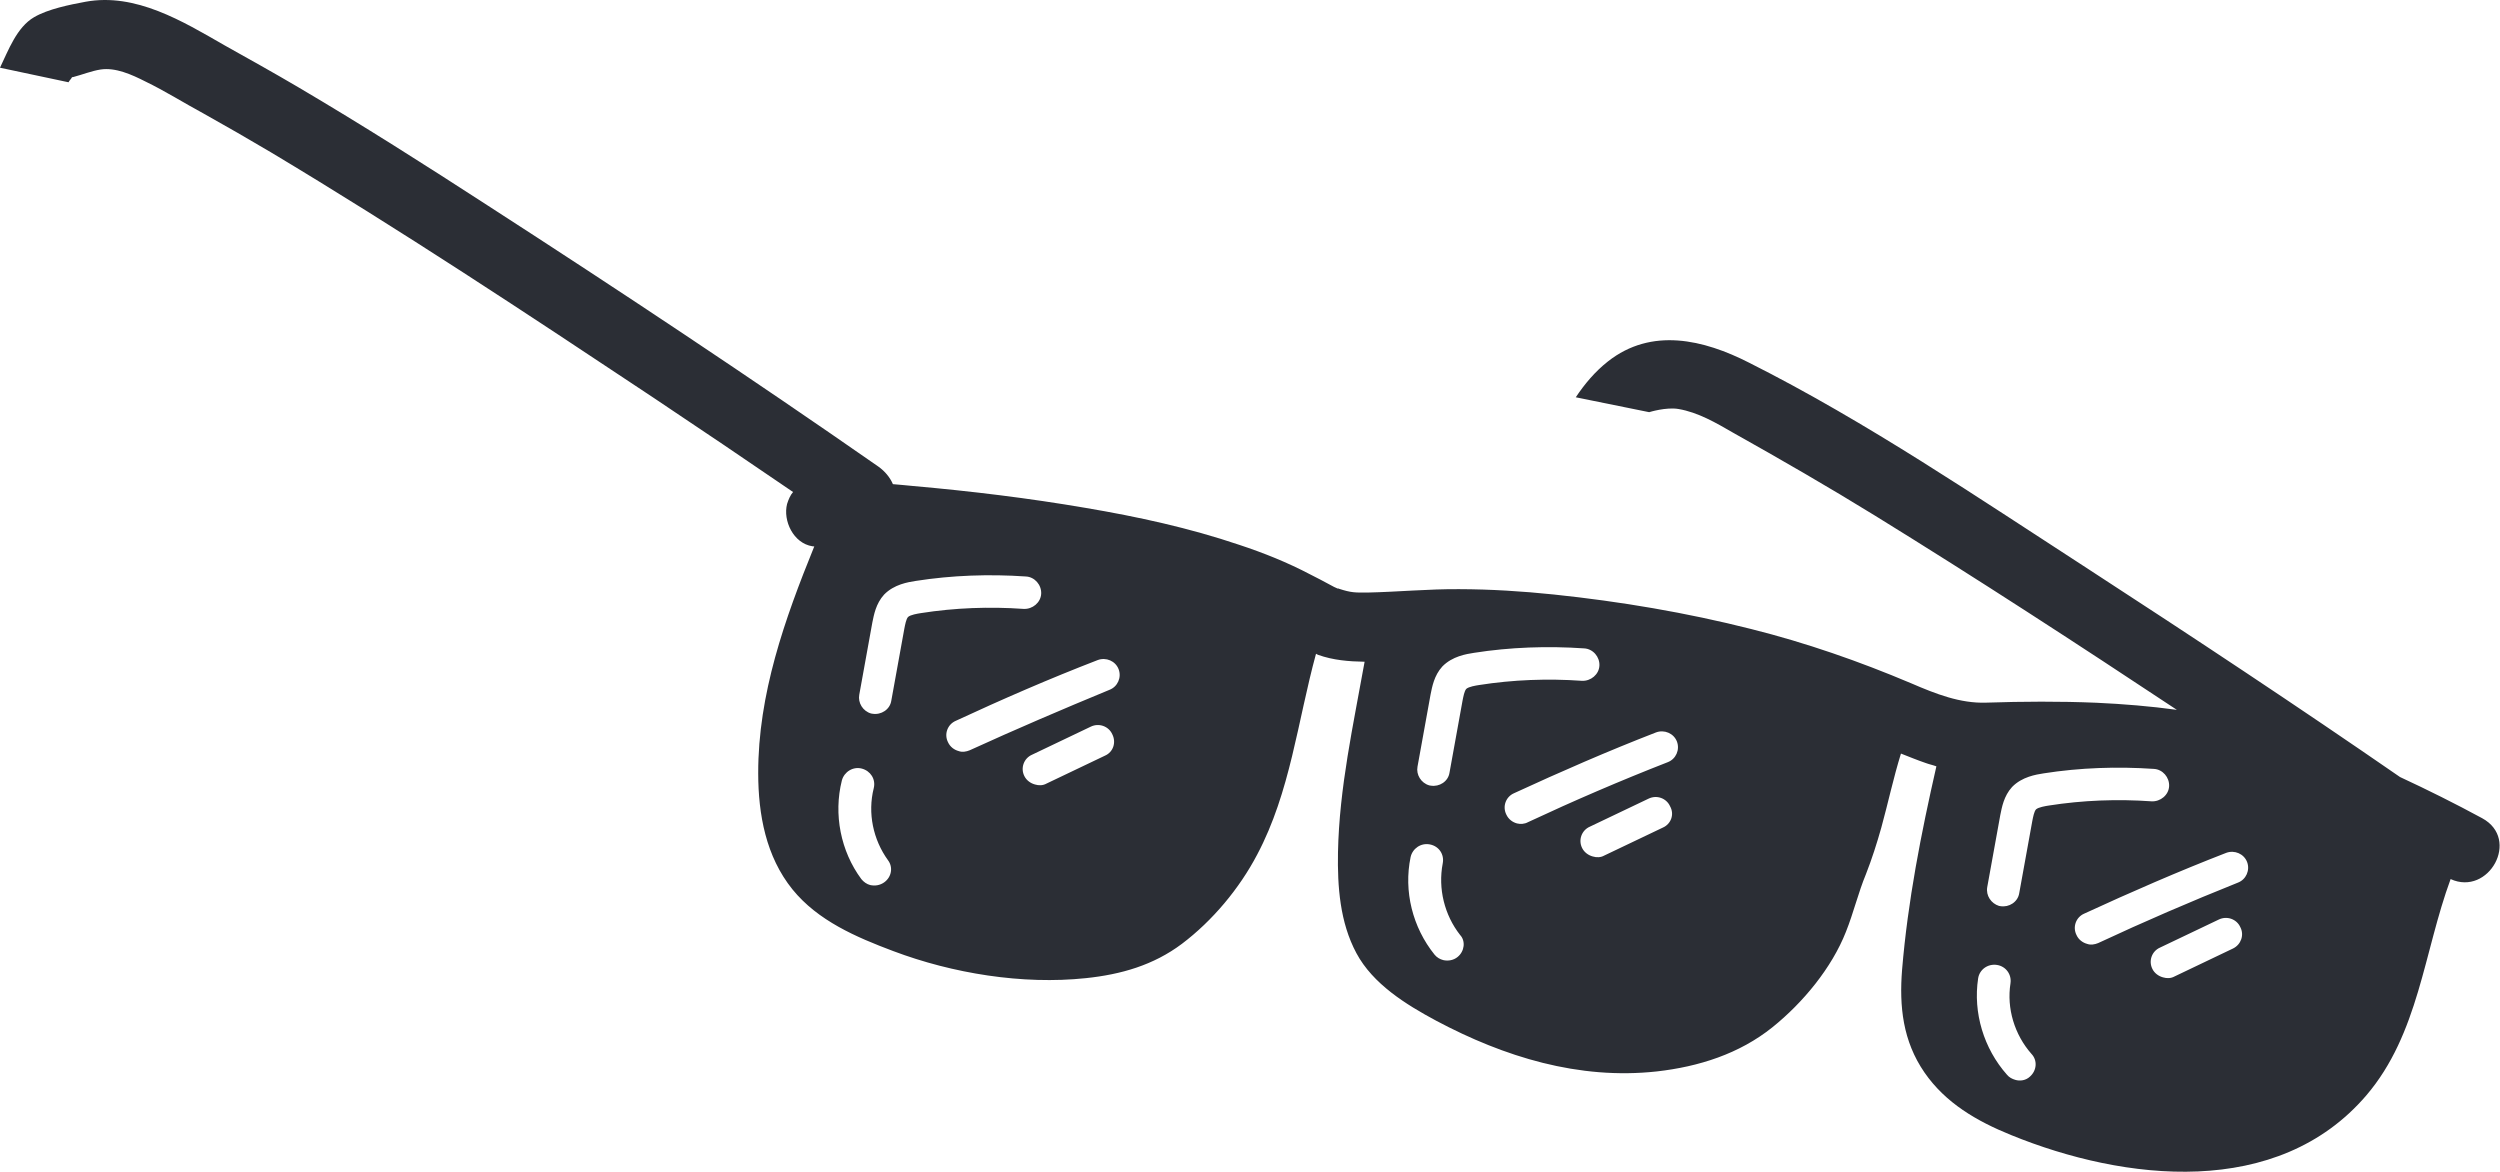 <?xml version="1.0" encoding="UTF-8"?> <svg xmlns="http://www.w3.org/2000/svg" viewBox="0 0 295.342 138.447" fill="none"><path d="M293.235 96.661C290.057 94.94 286.841 93.333 283.531 91.796C271.395 83.413 259.086 75.274 246.738 67.249C233.667 58.797 220.572 49.861 206.628 42.845C201.263 40.113 195.111 38.642 189.954 42.7C188.434 43.896 187.214 45.351 186.156 46.933L194.828 48.693C194.828 48.693 196.834 48.063 198.303 48.32C200.609 48.715 202.725 49.954 204.714 51.103C210.374 54.276 215.982 57.51 221.514 60.92C233.545 68.344 245.408 76.067 257.167 83.858C254.034 83.429 250.866 83.168 247.669 83.021C243.31 82.838 238.985 82.866 234.626 83.009C231.574 83.109 228.712 81.988 225.769 80.717C219.601 78.111 213.392 75.946 206.888 74.313C199.234 72.373 191.411 71.056 183.555 70.232C179.82 69.843 176.114 69.612 172.385 69.601C168.766 69.574 165.153 69.925 161.545 70.003C160.123 70.009 159.638 70.032 158.187 69.555C158.129 69.51 158.077 69.519 158.019 69.527C157.73 69.41 157.487 69.285 157.186 69.116C156.406 68.697 155.631 68.278 154.799 67.867C152.105 66.449 149.295 65.32 146.404 64.366C140.497 62.369 134.424 61.048 128.286 60.007C121.527 58.848 114.711 58.022 107.876 57.416C107.094 57.323 106.32 57.281 105.485 57.196C105.136 56.384 104.529 55.667 103.786 55.134C88.623 44.574 73.182 34.328 57.667 24.309C50.273 19.514 42.833 14.78 35.214 10.291C32.311 8.581 29.425 6.976 26.478 5.327C21.592 2.52 16.008 -0.881 10.101 0.208C8.239 0.554 5.691 1.063 4.036 2.026C1.98 3.215 0.987 5.95 0 7.999L8.094 9.719C8.22 9.482 8.384 9.356 8.511 9.12C8.564 9.112 8.617 9.104 8.671 9.095C9.723 8.822 10.803 8.381 11.872 8.214C13.636 7.937 15.585 8.822 17.135 9.608C19.509 10.751 21.765 12.184 24.102 13.442C26.749 14.921 29.404 16.454 32.006 17.994C47.332 27.176 62.278 37.067 77.171 46.966C82.69 50.648 88.217 54.383 93.69 58.126C93.366 58.501 93.167 58.966 92.983 59.536C92.477 61.511 93.726 64.184 95.973 64.535C96.027 64.526 96.142 64.563 96.195 64.554C92.694 73.17 89.556 82 89.572 91.363C89.582 96.234 90.481 101.183 93.623 105.075C96.624 108.773 101.152 110.715 105.523 112.357C112.519 114.996 120.789 116.351 128.277 115.556C132.426 115.121 136.252 114.034 139.628 111.501C143.246 108.768 146.419 104.968 148.52 100.957C152.434 93.575 153.29 85.211 155.469 77.236C155.533 77.28 155.649 77.316 155.712 77.361C157.51 77.999 159.343 78.145 161.21 78.176C159.88 85.639 158.216 93.047 158.065 100.704C157.996 104.721 158.285 108.953 160.239 112.599C162.187 116.244 166.084 118.666 169.68 120.592C177.698 124.856 186.515 127.587 195.724 126.576C200.673 126.016 205.477 124.505 209.408 121.343C212.999 118.452 216.398 114.346 218.074 110.077C218.976 107.824 219.526 105.463 220.439 103.263C221.139 101.475 221.722 99.651 222.249 97.782C223.047 94.896 223.671 91.929 224.573 89.025C225.567 89.411 226.509 89.805 227.492 90.138C227.897 90.29 228.354 90.382 228.758 90.534C226.954 98.451 225.382 106.439 224.706 114.558C224.359 118.89 224.792 122.991 227.353 126.703C229.851 130.318 233.534 132.447 237.575 134.087C250.993 139.561 269.076 141.651 279.558 129.396C285.744 122.145 286.334 112.47 289.507 103.851C294 105.908 297.793 99.14 293.235 96.661ZM101.511 82.074L103.054 73.548C103.24 72.653 103.465 71.318 104.445 70.244C105.621 69.031 107.278 68.771 108.186 68.628C112.462 67.958 116.875 67.807 121.196 68.104C122.245 68.155 123.055 69.111 123.002 70.148C122.948 71.185 121.98 71.987 120.931 71.934C116.886 71.649 112.801 71.802 108.793 72.431C108.419 72.49 107.564 72.624 107.277 72.886C107.043 73.139 106.93 73.806 106.838 74.254L105.295 82.779C105.134 83.833 104.088 84.484 103.075 84.319C103.022 84.327 102.96 84.283 102.906 84.291C101.93 84.011 101.334 83.022 101.511 82.074ZM104.448 104.243C103.955 104.591 103.367 104.683 102.799 104.556C102.399 104.456 102.028 104.189 101.755 103.853C99.312 100.555 98.451 96.197 99.456 92.195C99.732 91.177 100.779 90.526 101.808 90.798C102.837 91.069 103.487 92.05 103.22 93.121C102.483 96.052 103.148 99.196 104.906 101.626C105.53 102.449 105.333 103.617 104.448 104.243ZM114.557 88.635C114.146 88.808 113.665 88.883 113.258 88.731C112.743 88.595 112.248 88.24 111.994 87.684C111.513 86.731 111.933 85.582 112.906 85.158C118.364 82.624 123.999 80.17 129.676 77.98C130.658 77.609 131.774 78.084 132.148 79.054C132.522 80.024 132.041 81.128 131.059 81.499C125.559 83.769 119.969 86.162 114.557 88.635ZM130.546 89.267L123.622 92.573C123.22 92.798 122.731 92.821 122.27 92.676C121.755 92.541 121.259 92.185 121.015 91.683C120.534 90.729 120.954 89.581 121.927 89.157L128.85 85.851C129.815 85.375 130.977 85.788 131.404 86.75C131.885 87.703 131.519 88.844 130.546 89.267ZM167.46 90.568L169.003 82.043C169.188 81.148 169.414 79.812 170.391 78.738C171.57 77.526 173.223 77.265 174.137 77.123C178.409 76.452 182.826 76.301 187.145 76.598C188.191 76.65 189.007 77.606 188.949 78.643C188.897 79.68 187.931 80.481 186.879 80.429C182.832 80.144 178.751 80.297 174.744 80.926C174.368 80.985 173.513 81.119 173.224 81.381C172.992 81.634 172.877 82.301 172.784 82.749L171.241 91.274C171.085 92.328 170.038 92.979 169.026 92.813C168.968 92.822 168.911 92.777 168.853 92.785C167.876 92.506 167.28 91.516 167.46 90.568ZM172.2 113.05C171.715 113.451 171.073 113.552 170.506 113.424C170.108 113.324 169.743 113.111 169.471 112.775C166.876 109.555 165.806 105.282 166.644 101.253C166.87 100.244 167.853 99.548 168.928 99.758C170.003 99.969 170.651 100.949 170.437 102.011C169.871 104.97 170.639 108.097 172.495 110.459C173.16 111.167 173.021 112.38 172.2 113.05ZM179.213 97.278C178.699 97.142 178.207 96.787 177.953 96.231C177.473 95.278 177.889 94.129 178.866 93.706C184.376 91.163 190.006 88.709 195.632 86.528C196.615 86.157 197.73 86.631 198.106 87.601C198.476 88.572 197.996 89.675 197.013 90.046C191.446 92.219 185.908 94.603 180.508 97.13C180.103 97.355 179.612 97.378 179.213 97.278ZM196.441 97.77L189.515 101.075C189.116 101.301 188.625 101.324 188.162 101.18C187.648 101.044 187.156 100.689 186.908 100.185C186.428 99.232 186.85 98.083 187.821 97.66L194.747 94.355C195.713 93.878 196.869 94.291 197.297 95.253C197.834 96.198 197.413 97.347 196.441 97.77ZM234.765 104.806L236.309 96.28C236.494 95.385 236.719 94.05 237.696 92.976C238.87 91.763 240.529 91.503 241.437 91.361C245.715 90.69 250.126 90.539 254.451 90.835C255.496 90.888 256.305 91.843 256.253 92.88C256.203 93.917 255.231 94.719 254.184 94.667C250.139 94.381 246.056 94.535 242.044 95.163C241.674 95.222 240.818 95.356 240.529 95.618C240.298 95.871 240.182 96.538 240.09 96.986L238.546 105.512C238.384 106.565 237.338 107.217 236.326 107.051C236.274 107.059 236.21 107.014 236.158 107.023C235.233 106.735 234.592 105.806 234.765 104.806ZM239.812 127.185C239.338 127.638 238.644 127.747 238.066 127.567C237.719 127.459 237.367 127.298 237.095 126.962C234.354 123.873 233.077 119.634 233.69 115.585C233.851 114.531 234.834 113.836 235.904 113.993C236.968 114.151 237.673 115.123 237.511 116.177C237.049 119.119 237.979 122.221 239.991 124.504C240.714 125.257 240.633 126.461 239.812 127.185ZM247.871 111.412C247.461 111.584 246.981 111.66 246.57 111.508C246.056 111.372 245.559 111.016 245.31 110.46C244.83 109.507 245.246 108.358 246.218 107.935C251.733 105.392 257.365 102.938 262.989 100.757C263.971 100.386 265.088 100.86 265.463 101.83C265.833 102.801 265.353 103.905 264.371 104.275C258.809 106.501 253.277 108.885 247.871 111.412ZM263.804 112.052L256.885 115.358C256.48 115.583 255.993 115.606 255.531 115.462C255.016 115.326 254.519 114.97 254.276 114.467C253.797 113.514 254.214 112.365 255.183 111.942L262.11 108.637C263.077 108.16 264.238 108.573 264.666 109.535C265.14 110.436 264.771 111.576 263.804 112.052Z" fill="#2B2E35"></path></svg> 